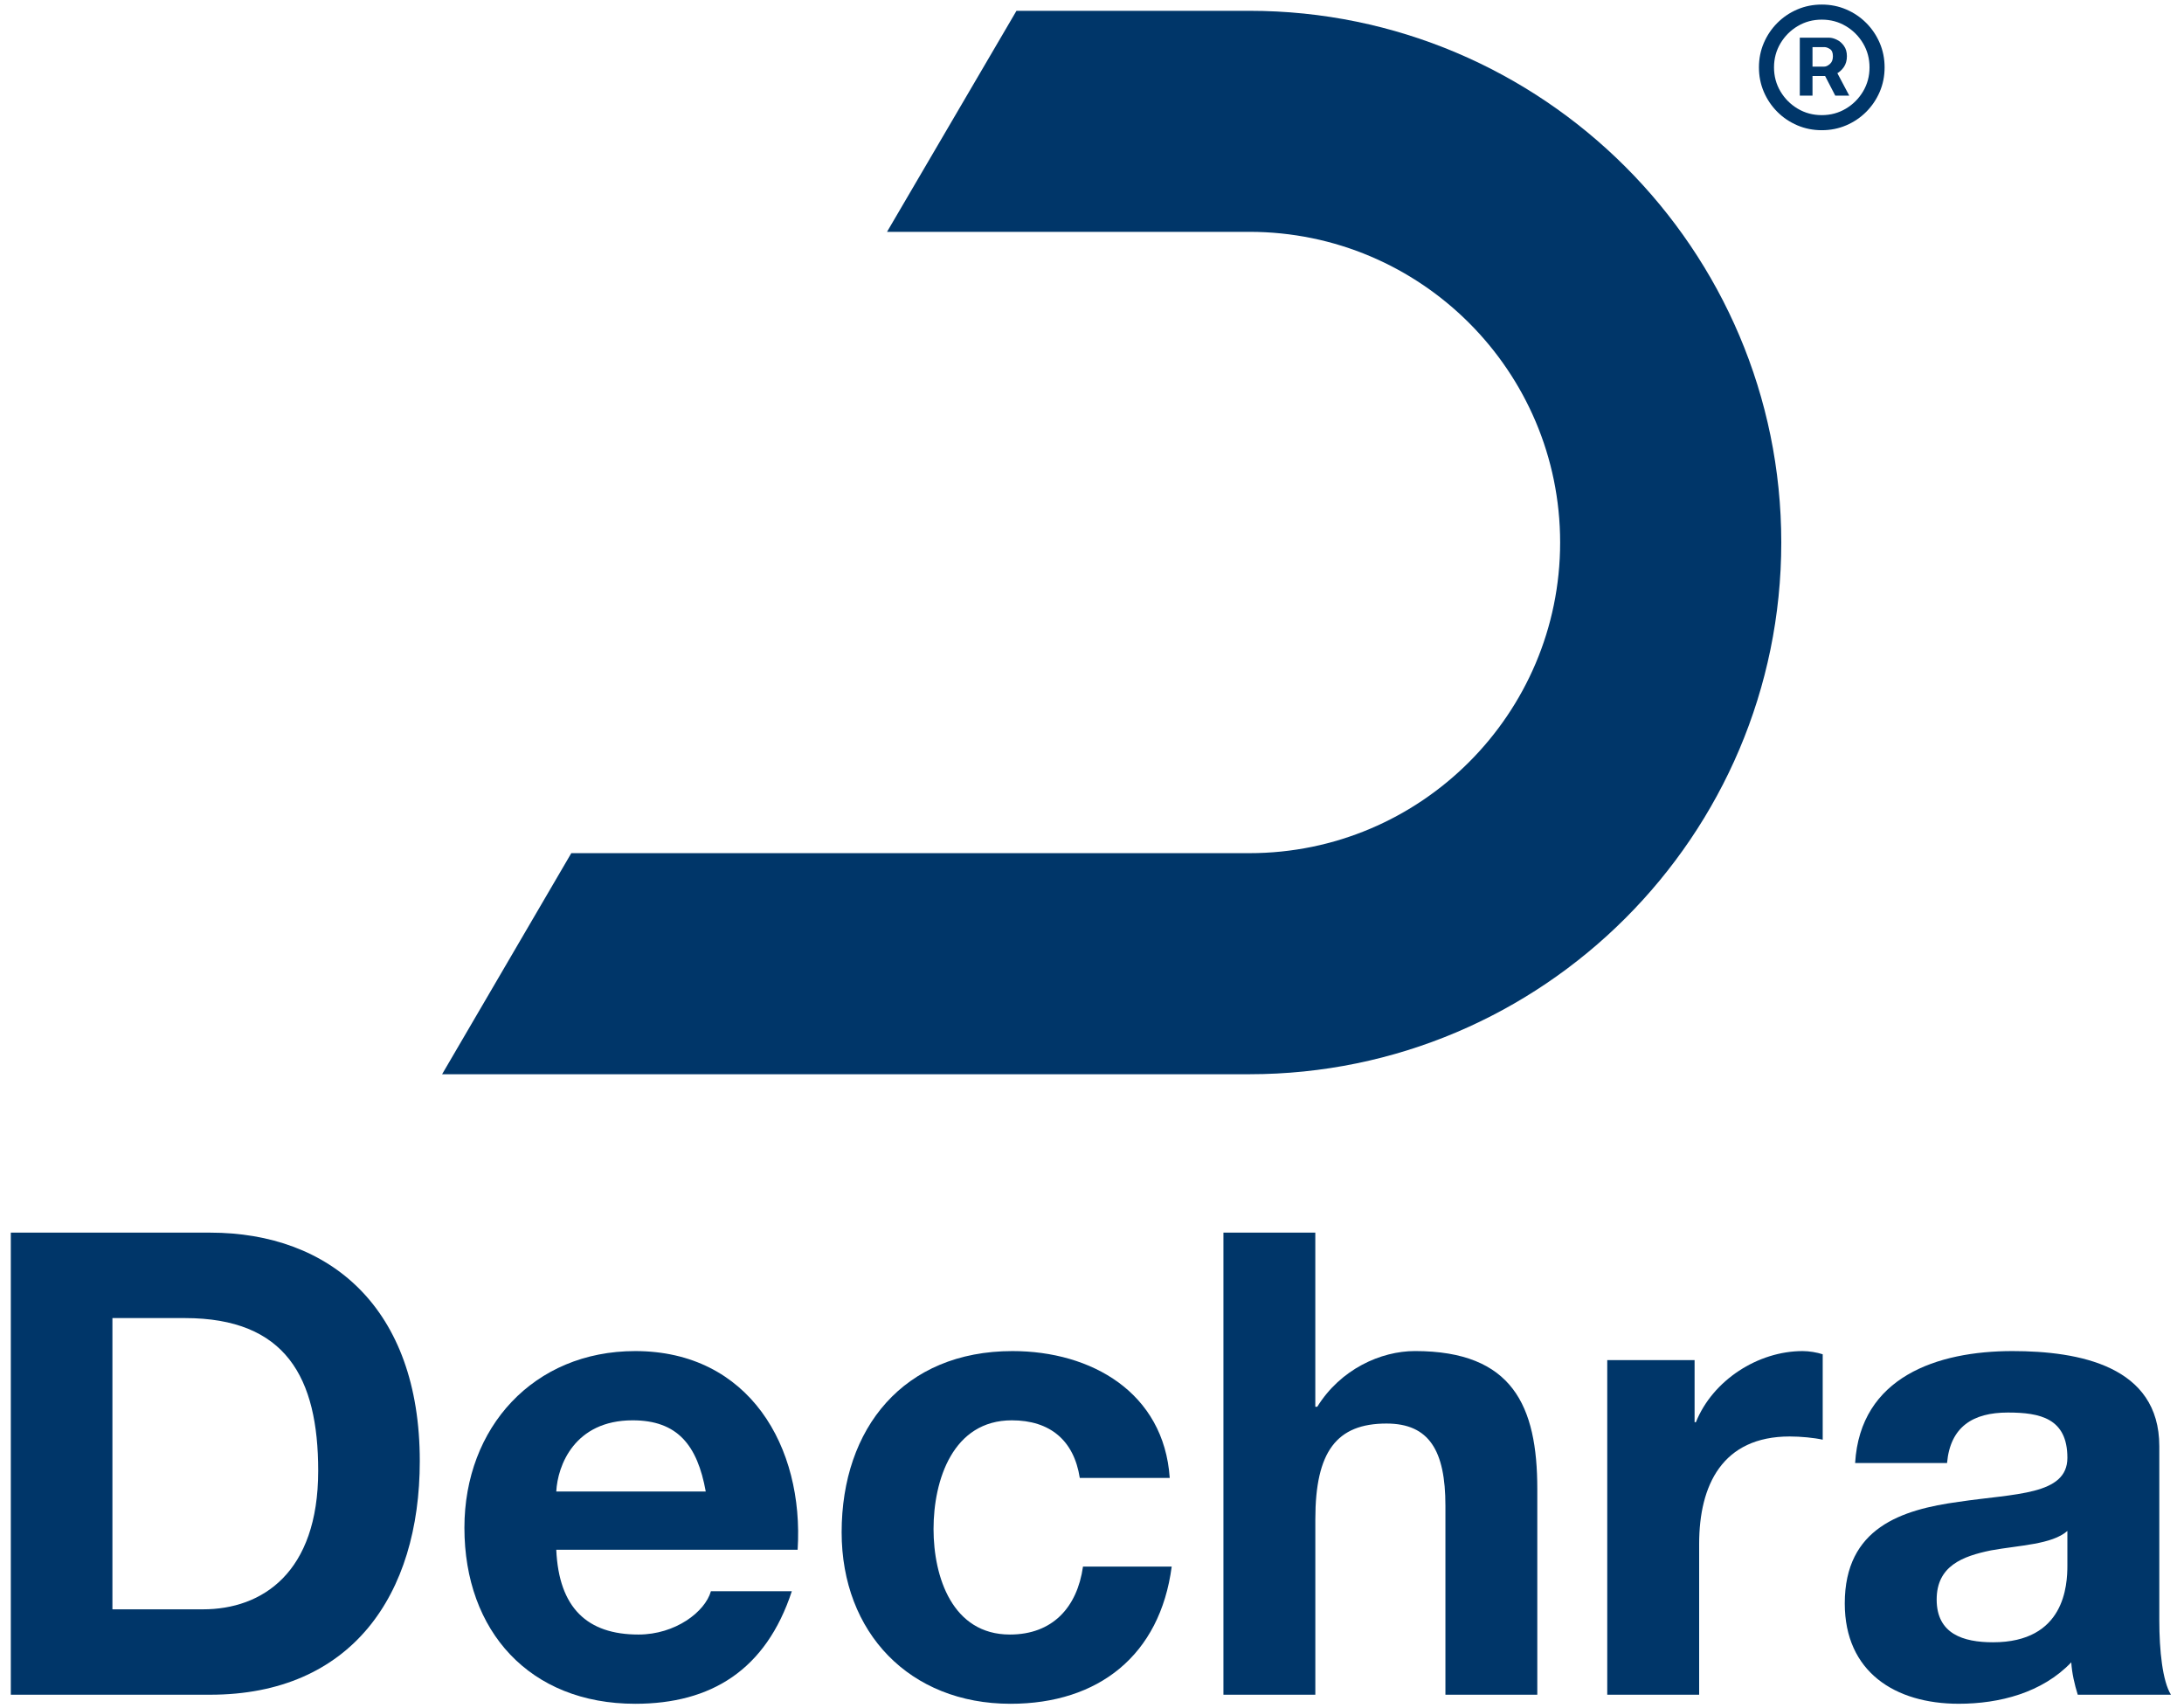 <svg width="101" height="79" viewBox="0 0 101 79" fill="none" xmlns="http://www.w3.org/2000/svg">
<path d="M57.78 0.5H47.007L41.021 10.721H57.78C65.708 10.721 72.149 17.165 72.149 25.085C72.149 33.009 65.708 39.452 57.78 39.452H26.42L20.445 49.675H57.78C71.34 49.675 82.376 38.643 82.376 25.085C82.376 11.527 71.34 0.5 57.78 0.5Z" fill="#003669"/>
<path d="M5.199 74.419H9.387C12.112 74.419 14.715 72.743 14.715 68.013C14.715 63.704 13.219 60.951 8.549 60.951H5.199V74.419ZM0.5 57H9.717C15.253 57 19.413 60.472 19.413 67.564C19.413 73.76 16.243 78.368 9.717 78.368H0.5V57Z" fill="#003669"/>
<path d="M32.638 68.971C32.249 66.817 31.322 65.679 29.257 65.679C26.565 65.679 25.786 67.774 25.725 68.971H32.638ZM25.725 71.665C25.845 74.358 27.161 75.585 29.526 75.585C31.231 75.585 32.607 74.538 32.877 73.581H36.619C35.421 77.231 32.877 78.787 29.377 78.787C24.498 78.787 21.477 75.434 21.477 70.647C21.477 66.009 24.678 62.477 29.377 62.477C34.645 62.477 37.187 66.906 36.887 71.665H25.725Z" fill="#003669"/>
<path d="M49.935 68.343C49.666 66.606 48.559 65.679 46.792 65.679C44.07 65.679 43.172 68.431 43.172 70.707C43.172 72.921 44.041 75.585 46.703 75.585C48.677 75.585 49.815 74.329 50.084 72.442H54.186C53.646 76.542 50.803 78.787 46.733 78.787C42.066 78.787 38.922 75.495 38.922 70.857C38.922 66.038 41.794 62.477 46.823 62.477C50.472 62.477 53.826 64.393 54.095 68.343H49.935Z" fill="#003669"/>
<path d="M56.578 57H60.827V65.051H60.918C61.995 63.315 63.852 62.476 65.437 62.476C69.957 62.476 71.093 65.02 71.093 68.851V78.368H66.844V69.629C66.844 67.085 66.096 65.828 64.12 65.828C61.817 65.828 60.828 67.116 60.828 70.257V78.368H56.578L56.578 57Z" fill="#003669"/>
<path d="M74.328 62.895H78.367V65.767H78.427C79.206 63.822 81.302 62.477 83.364 62.477C83.664 62.477 84.023 62.537 84.292 62.625V66.575C83.903 66.486 83.275 66.426 82.767 66.426C79.653 66.426 78.578 68.67 78.578 71.394V78.367H74.328L74.328 62.895Z" fill="#003669"/>
<path d="M95.607 70.795C94.89 71.423 93.394 71.454 92.075 71.693C90.76 71.963 89.562 72.411 89.562 73.967C89.562 75.554 90.788 75.943 92.167 75.943C95.488 75.943 95.607 73.308 95.607 72.38V70.795ZM85.791 67.653C86.031 63.672 89.592 62.477 93.064 62.477C96.146 62.477 99.858 63.163 99.858 66.875V74.925C99.858 76.333 100.007 77.738 100.396 78.367H96.086C95.938 77.888 95.818 77.379 95.787 76.87C94.442 78.278 92.465 78.786 90.582 78.786C87.646 78.786 85.312 77.319 85.312 74.146C85.312 70.646 87.946 69.807 90.582 69.448C93.184 69.059 95.607 69.148 95.607 67.412C95.607 65.587 94.351 65.319 92.854 65.319C91.238 65.319 90.192 65.977 90.042 67.653H85.791Z" fill="#003669"/>
<path d="M83.232 4.423V1.743H84.59C84.699 1.743 84.817 1.775 84.946 1.838C85.074 1.898 85.183 1.993 85.273 2.121C85.365 2.247 85.411 2.407 85.411 2.6C85.411 2.797 85.363 2.964 85.269 3.102C85.175 3.237 85.06 3.34 84.924 3.41C84.791 3.48 84.665 3.516 84.546 3.516H83.566V3.08H84.365C84.445 3.08 84.531 3.04 84.623 2.96C84.717 2.88 84.764 2.76 84.764 2.6C84.764 2.436 84.717 2.324 84.623 2.266C84.531 2.208 84.45 2.179 84.379 2.179H83.82V4.423H83.232ZM84.851 3.16L85.52 4.423H84.873L84.219 3.16H84.851ZM84.249 6.021C83.847 6.021 83.47 5.946 83.119 5.796C82.768 5.646 82.459 5.438 82.193 5.172C81.927 4.905 81.719 4.597 81.568 4.246C81.418 3.894 81.343 3.518 81.343 3.116C81.343 2.714 81.418 2.338 81.568 1.987C81.719 1.636 81.927 1.327 82.193 1.061C82.459 0.794 82.768 0.586 83.119 0.436C83.47 0.286 83.847 0.211 84.249 0.211C84.65 0.211 85.027 0.286 85.378 0.436C85.729 0.586 86.038 0.794 86.304 1.061C86.57 1.327 86.778 1.636 86.929 1.987C87.079 2.338 87.154 2.714 87.154 3.116C87.154 3.518 87.079 3.894 86.929 4.246C86.778 4.597 86.57 4.905 86.304 5.172C86.038 5.438 85.729 5.646 85.378 5.796C85.027 5.946 84.65 6.021 84.249 6.021ZM84.249 5.324C84.655 5.324 85.026 5.225 85.36 5.026C85.694 4.828 85.96 4.561 86.159 4.227C86.357 3.893 86.457 3.523 86.457 3.116C86.457 2.709 86.357 2.339 86.159 2.005C85.96 1.671 85.694 1.404 85.36 1.206C85.026 1.007 84.655 0.908 84.249 0.908C83.842 0.908 83.471 1.007 83.137 1.206C82.803 1.404 82.537 1.671 82.338 2.005C82.14 2.339 82.04 2.709 82.04 3.116C82.04 3.523 82.14 3.893 82.338 4.227C82.537 4.561 82.803 4.828 83.137 5.026C83.471 5.225 83.842 5.324 84.249 5.324Z" fill="#003669"/>
</svg>
